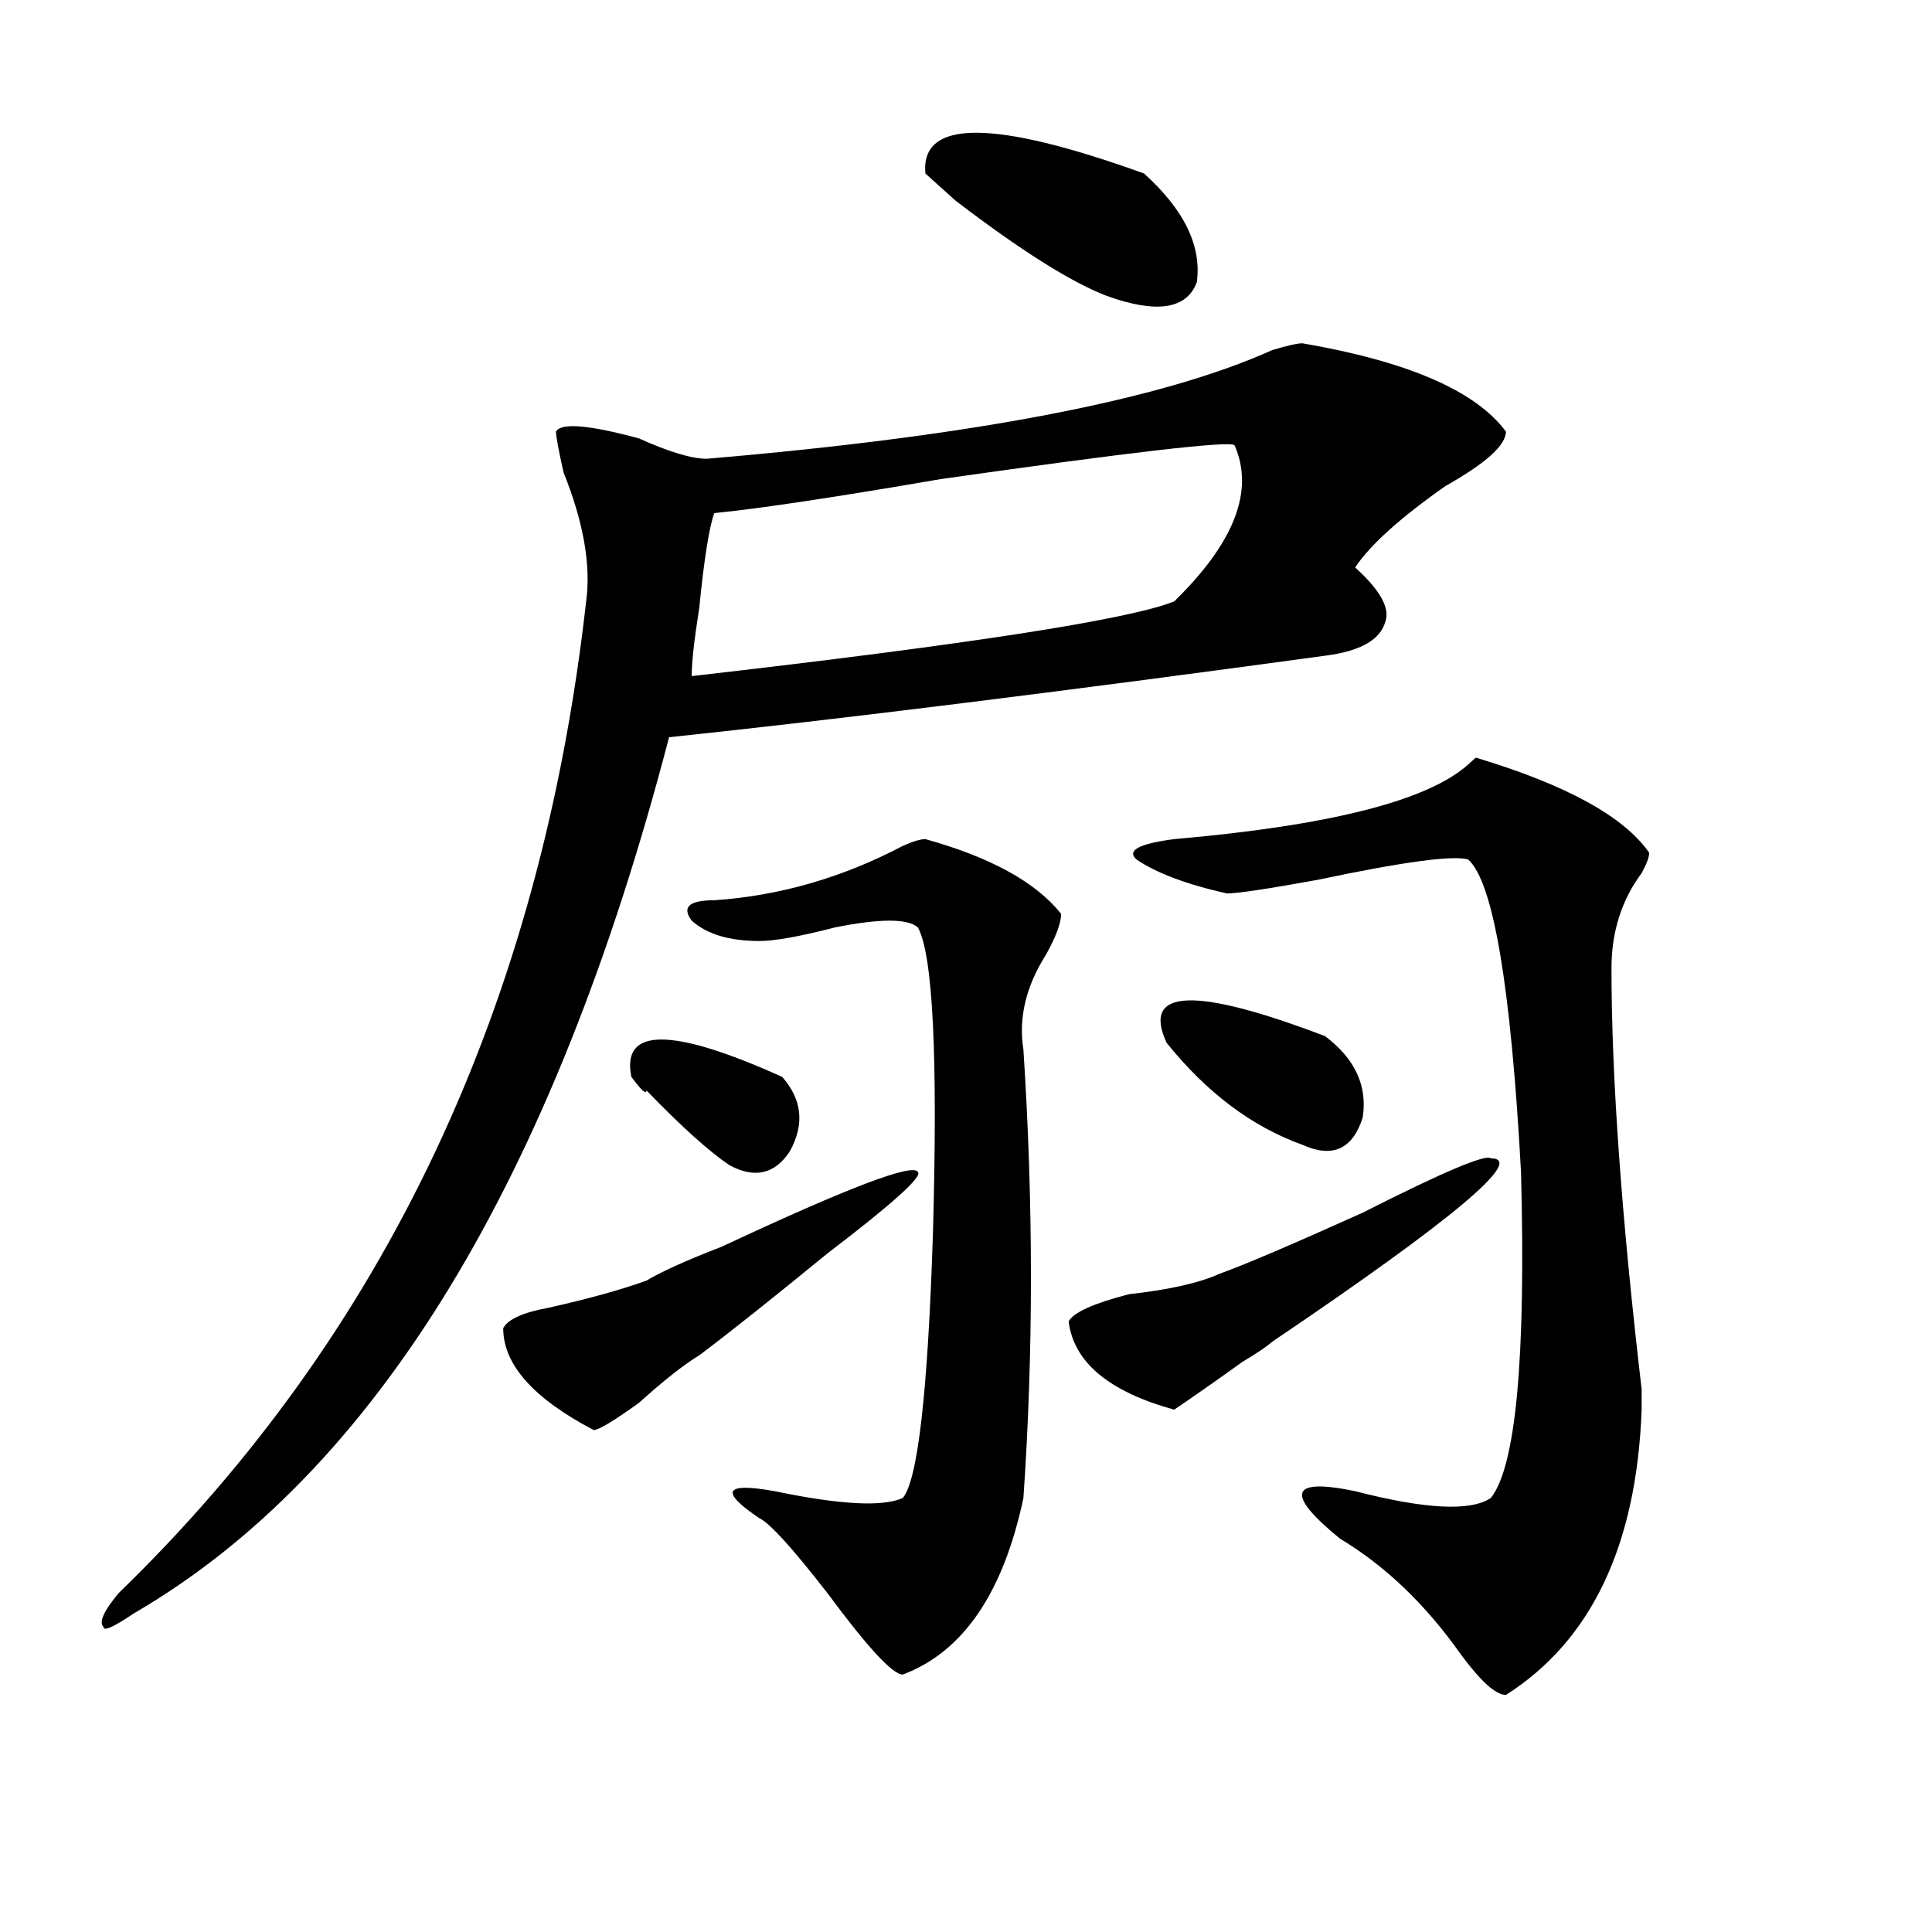 <?xml version="1.0" encoding="utf-8"?>
<!-- Generator: Adobe Illustrator 16.0.0, SVG Export Plug-In . SVG Version: 6.00 Build 0)  -->
<!DOCTYPE svg PUBLIC "-//W3C//DTD SVG 1.1//EN" "http://www.w3.org/Graphics/SVG/1.1/DTD/svg11.dtd">
<svg version="1.1" id="图层_1" xmlns="http://www.w3.org/2000/svg" xmlns:xlink="http://www.w3.org/1999/xlink" x="0px" y="0px"
	 width="1000px" height="1000px" viewBox="0 0 1000 1000" enable-background="new 0 0 1000 1000" xml:space="preserve">
<path d="M674.105,177.688c54.633,9.394,89.754,24.609,105.363,45.703c0,7.031-10.426,16.425-31.219,28.125
	c-23.414,16.425-39.023,30.487-46.828,42.188c12.988,11.756,18.171,21.094,15.609,28.125c-2.621,9.394-13.048,15.271-31.219,17.578
	c-137.923,18.787-251.091,32.85-339.504,42.188C286.433,611.318,194.118,762.49,69.243,835.109
	c-10.426,7.031-15.609,9.338-15.609,7.031c-2.622-2.362,0-8.24,7.805-17.578c137.863-133.594,218.531-304.65,241.945-513.281
	c2.562-18.731-1.341-40.979-11.707-66.797c-2.621-11.7-3.902-18.731-3.902-21.094c2.562-4.669,16.891-3.516,42.926,3.516
	c15.609,7.031,27.316,10.547,35.121,10.547c137.863-11.7,235.422-30.432,292.676-56.25
	C666.301,178.896,671.484,177.688,674.105,177.688z M334.602,662.844c7.805-4.669,20.793-10.547,39.023-17.578
	c64.999-30.432,98.84-43.341,101.461-38.672c2.562,2.362-13.048,16.425-46.828,42.188c-28.657,23.456-50.73,41.034-66.34,52.734
	c-7.805,4.725-18.23,12.909-31.219,24.609c-13.048,9.394-20.853,14.063-23.414,14.063c-31.219-16.369-46.828-33.947-46.828-52.734
	c2.562-4.669,10.366-8.185,23.414-10.547C304.664,672.237,321.554,667.568,334.602,662.844z M404.844,557.375
	c10.366,11.756,11.707,24.609,3.902,38.672c-7.805,11.756-18.23,14.063-31.219,7.031c-10.426-7.031-24.755-19.885-42.926-38.672
	c0,2.362-2.621,0-7.805-7.031C321.554,531.612,347.59,531.612,404.844,557.375z M478.988,434.328
	c33.78,9.394,57.194,22.303,70.242,38.672c0,4.725-2.621,11.756-7.805,21.094c-10.426,16.425-14.328,32.85-11.707,49.219
	c5.184,79.706,5.184,157.05,0,232.031c-10.426,49.219-31.219,79.65-62.438,91.406c-5.243,0-18.23-14.063-39.023-42.188
	c-18.23-23.456-29.938-36.31-35.121-38.672c-20.853-14.063-18.23-18.731,7.805-14.063c33.78,7.031,55.914,8.24,66.34,3.516
	c7.805-9.338,12.988-55.041,15.609-137.109c2.562-91.406,0-144.141-7.805-158.203c-5.243-4.669-19.512-4.669-42.926,0
	c-18.23,4.725-31.219,7.031-39.023,7.031c-15.609,0-27.316-3.516-35.121-10.547c-5.243-7.031-1.341-10.547,11.707-10.547
	c33.78-2.307,66.34-11.7,97.559-28.125C472.465,435.537,476.367,434.328,478.988,434.328z M638.984,230.422
	c-2.621-2.307-53.352,3.516-152.191,17.578c-54.633,9.394-93.656,15.271-117.07,17.578c-2.621,7.031-5.243,23.456-7.805,49.219
	c-2.621,16.425-3.902,28.125-3.902,35.156c143.046-16.369,226.336-29.278,249.75-38.672
	C638.984,280.85,649.351,253.878,638.984,230.422z M592.156,89.797c20.793,18.787,29.878,37.519,27.316,56.25
	c-5.243,14.063-20.853,16.425-46.828,7.031c-18.23-7.031-44.267-23.4-78.047-49.219c-7.805-7.031-13.048-11.7-15.609-14.063
	C476.367,61.672,514.109,61.672,592.156,89.797z M771.664,599.563c18.171,0-19.512,31.641-113.168,94.922
	c-2.621,2.362-7.805,5.878-15.609,10.547c-13.048,9.394-24.755,17.578-35.121,24.609c-33.84-9.338-52.071-24.609-54.633-45.703
	c2.562-4.669,12.988-9.338,31.219-14.063c20.793-2.307,36.402-5.822,46.828-10.547c12.988-4.669,37.683-15.216,74.145-31.641
	C746.909,606.594,769.043,597.256,771.664,599.563z M853.613,441.359c0,2.362-1.341,5.878-3.902,10.547
	c-10.426,14.063-15.609,30.487-15.609,49.219c0,56.25,5.184,128.925,15.609,217.969v10.547
	c-2.621,70.313-26.035,119.531-70.242,147.656c-5.243,0-13.048-7.031-23.414-21.094c-18.23-25.818-39.023-45.703-62.438-59.766
	c-28.657-23.4-26.035-31.641,7.805-24.609c36.402,9.394,59.816,10.547,70.242,3.516c12.988-16.369,18.171-72.619,15.609-168.75
	c-5.243-96.075-14.328-149.963-27.316-161.719c-7.805-2.307-33.84,1.209-78.047,10.547c-26.035,4.725-41.645,7.031-46.828,7.031
	c-20.853-4.669-36.462-10.547-46.828-17.578c-5.243-4.669,1.281-8.185,19.512-10.547c80.608-7.031,131.339-19.885,152.191-38.672
	l3.902-3.516C810.688,406.203,840.565,422.628,853.613,441.359z M603.863,539.797c-13.048-28.125,14.269-29.278,81.949-3.516
	c15.609,11.756,22.073,25.818,19.512,42.188c-5.243,16.425-15.609,21.094-31.219,14.063
	C648.07,583.193,624.656,565.615,603.863,539.797z"/>
</svg>
